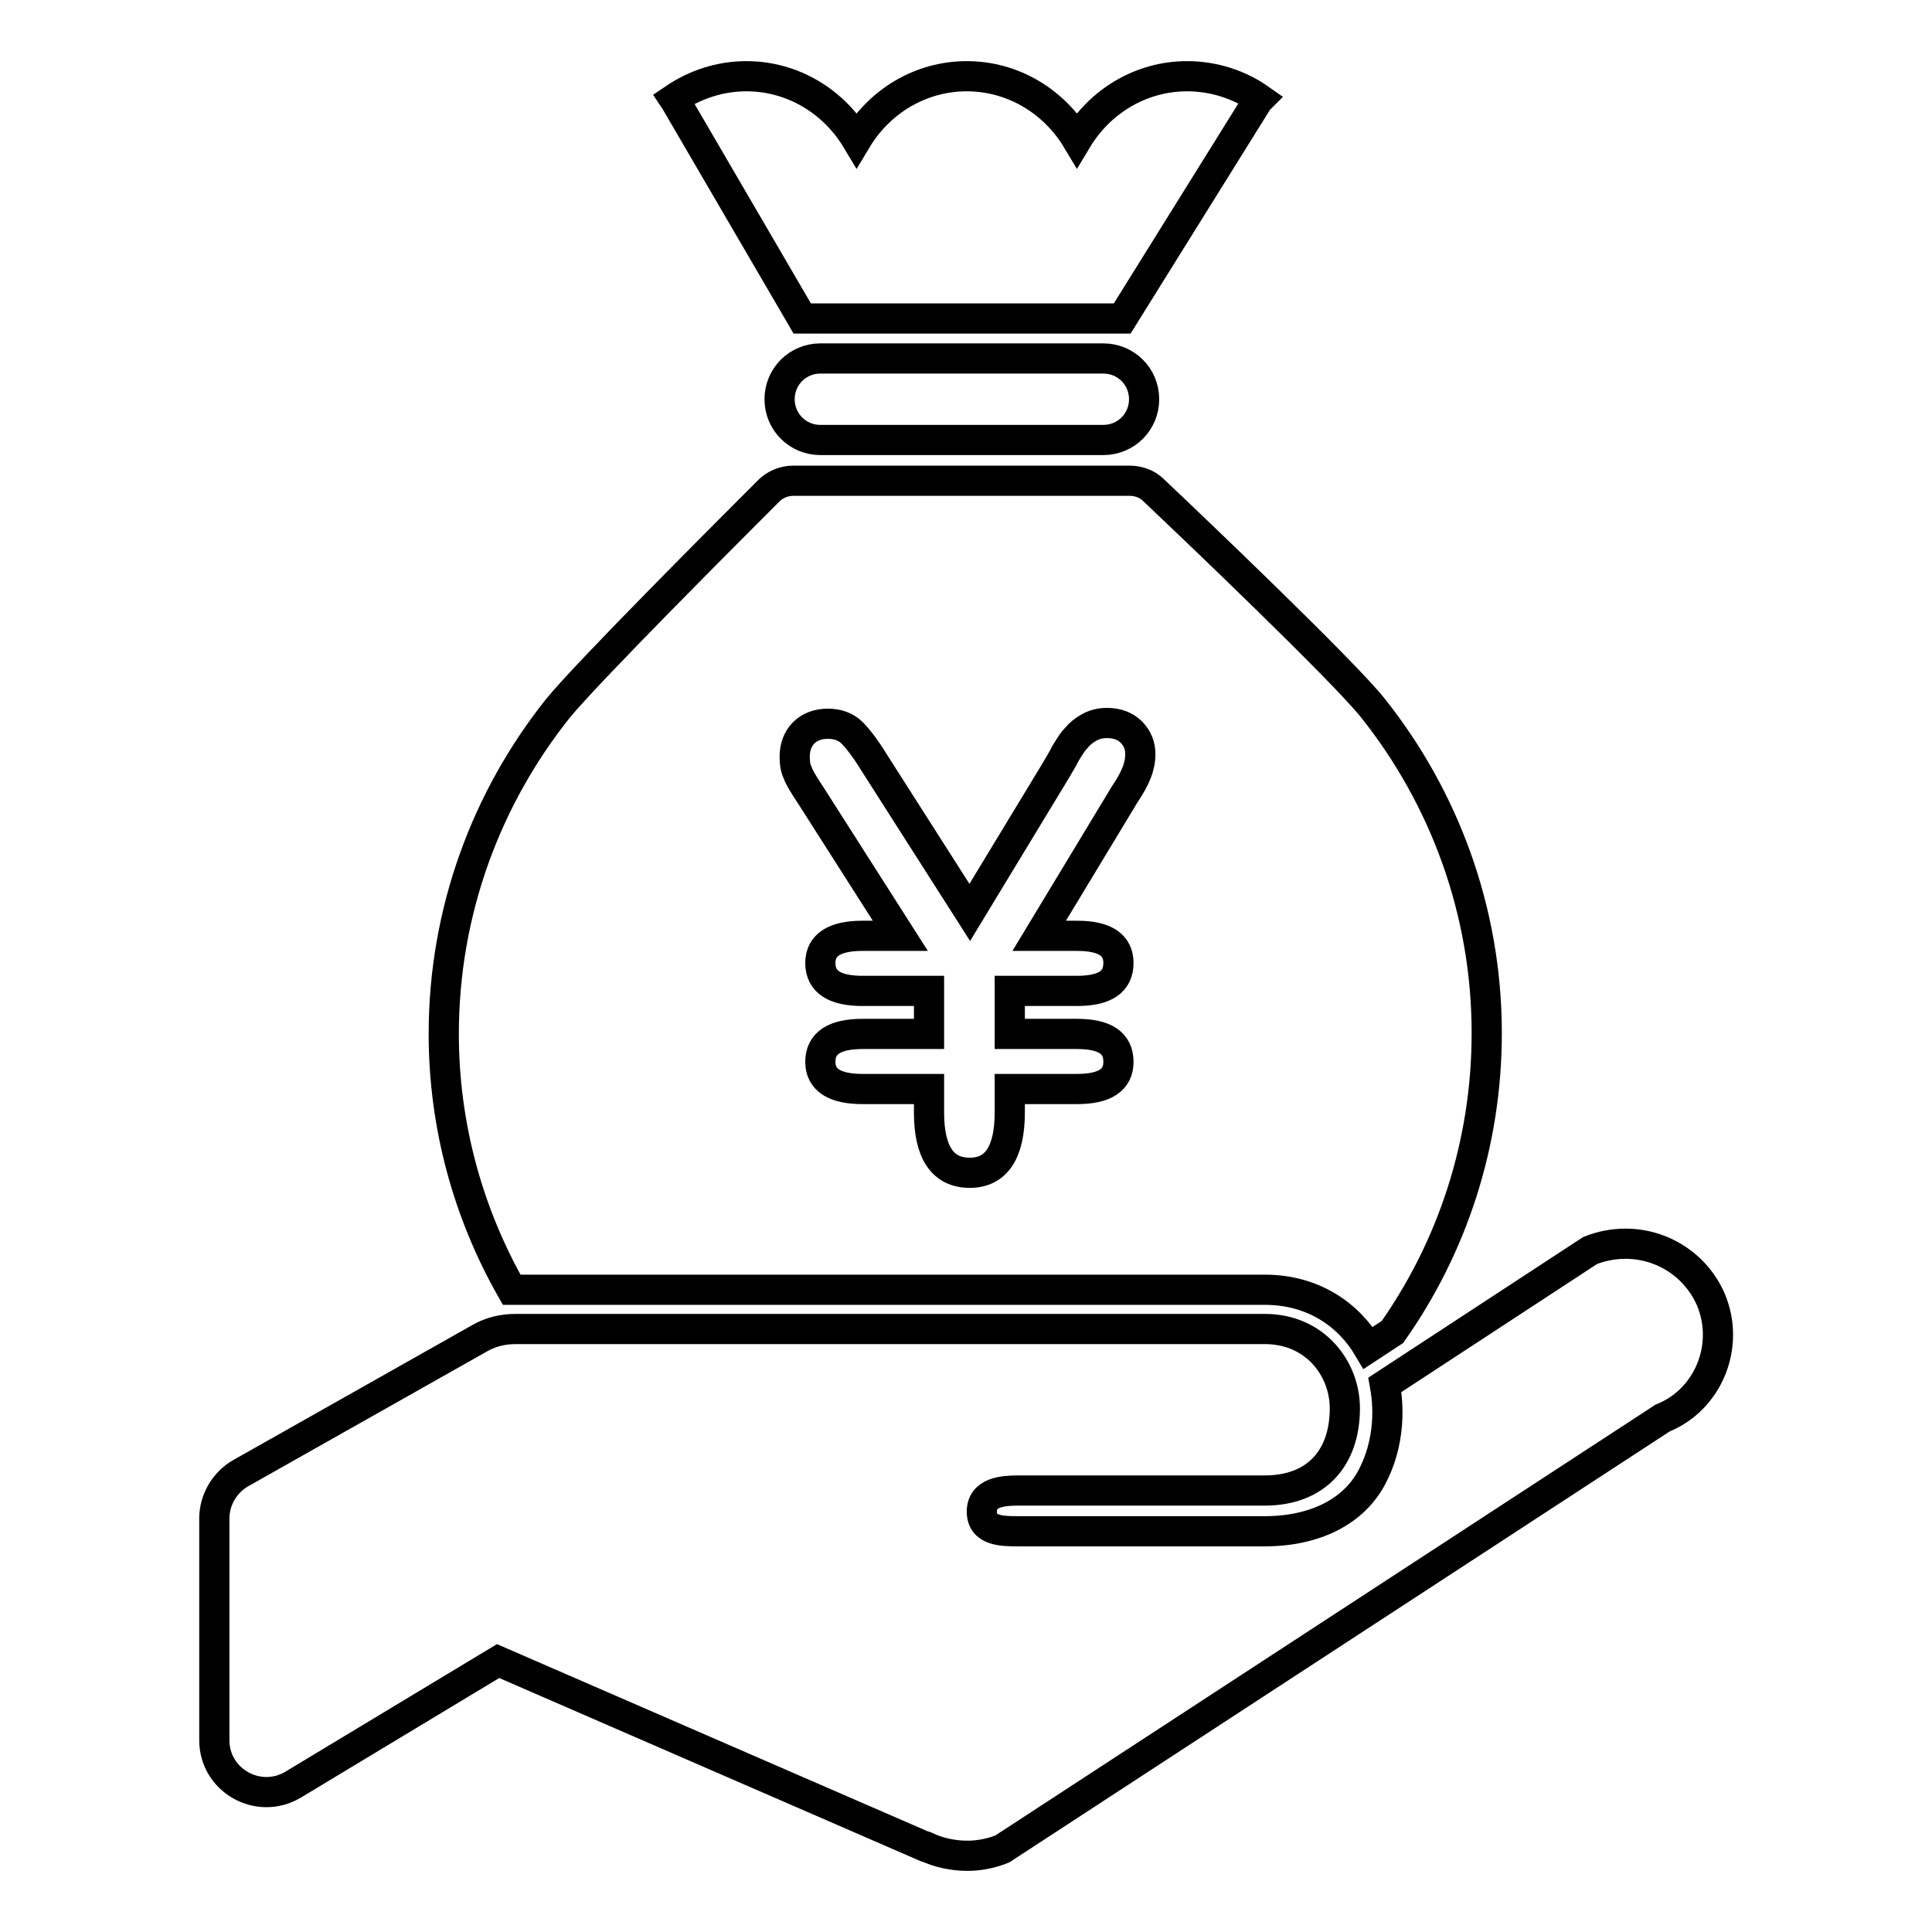 <?xml version="1.0" encoding="utf-8"?>
<!-- Svg Vector Icons : http://www.onlinewebfonts.com/icon -->
<!DOCTYPE svg PUBLIC "-//W3C//DTD SVG 1.1//EN" "http://www.w3.org/Graphics/SVG/1.1/DTD/svg11.dtd">
<svg version="1.1" xmlns="http://www.w3.org/2000/svg" xmlns:xlink="http://www.w3.org/1999/xlink" x="0px" y="0px" viewBox="0 0 256 256" enable-background="new 0 0 256 256" xml:space="preserve">
<g> <path stroke-width="4" fill-opacity="0" stroke="#000000"  d="M106.3,42.2h42.4l18-28.9l0.2-0.2c-2.7-1.9-6.1-3-9.6-3c-6.2,0-11.6,3.4-14.6,8.4c-3-5-8.4-8.4-14.6-8.4 s-11.6,3.4-14.6,8.4c-3-5-8.4-8.4-14.6-8.4c-3.5,0-6.8,1.1-9.6,3l0.2,0.3L106.3,42.2z M167.6,170.9c6.4,0,11.1,3.3,13.7,7.7 l3.2-2.1c7.9-11.2,12.5-24.9,12.5-39.6c0-16.3-5.7-31.3-15.1-43.1c-3.9-4.9-23.8-23.9-29.1-28.9c-0.8-0.8-2-1.2-3.1-1.2h-44.6 c-1.2,0-2.4,0.5-3.2,1.3c-5.2,5.2-24.2,24.2-28,28.9c-9.4,11.8-15.1,26.8-15.1,43.1c0,12.3,3.3,23.9,9,33.9L167.6,170.9z  M106.5,97.1c0.8-0.8,1.9-1.2,3.2-1.2c1.3,0,2.4,0.4,3.2,1.2c0.8,0.8,1.8,2.1,2.9,3.9l12.7,19.9l11.4-18.8c0.4-0.7,0.9-1.5,1.3-2.3 c0.5-0.8,0.9-1.5,1.4-2c0.5-0.6,1-1,1.7-1.4c0.7-0.4,1.5-0.6,2.4-0.6c1.3,0,2.4,0.4,3.2,1.2c0.8,0.8,1.2,1.8,1.2,2.9 c0,0.9-0.2,1.8-0.5,2.5c-0.3,0.8-0.8,1.7-1.6,2.9l-11.3,18.7h5c3.7,0,5.5,1.2,5.5,3.6c0,2.5-1.8,3.7-5.5,3.7h-8.9v5.7h8.9 c3.7,0,5.5,1.2,5.5,3.7c0,2.4-1.8,3.6-5.5,3.6h-8.9v3.1c0,5.3-1.8,8-5.3,8c-3.6,0-5.4-2.7-5.4-8v-3.1h-8.8c-3.7,0-5.6-1.2-5.6-3.6 c0-2.5,1.9-3.7,5.6-3.7h8.8v-5.7h-8.8c-3.7,0-5.6-1.2-5.6-3.7c0-2.4,1.9-3.6,5.6-3.6h5l-11.8-18.5c-1-1.5-1.6-2.5-1.8-3.1 c-0.3-0.6-0.4-1.3-0.4-2.1C105.3,99,105.7,97.9,106.5,97.1z M108.7,47.5c-3,0-5.4,2.4-5.4,5.4c0,3,2.4,5.4,5.4,5.4h37.5 c3,0,5.4-2.4,5.4-5.4c0-3-2.4-5.4-5.4-5.4H108.7z M226.7,172.2c-2-4.6-6.5-7.4-11.3-7.4c-1.6,0-3.2,0.3-4.7,0.9l-27.2,17.8 c0.2,1.1,1.2,6.5-1.6,12c-2.4,4.8-7.7,7.4-14.3,7.4h-16.1H135c-2.2,0-4.9,0-4.9-2.6c0-2.6,2.8-2.8,4.9-2.8h32.6 c6.7,0,10.6-4.2,10.6-10.9c0-5.2-3.9-10.5-10.6-10.5l-99.3,0c-1.7,0-3.3,0.4-4.7,1.2l-31.7,17.9c-2.1,1.2-3.5,3.5-3.5,6v29.4 c0,5.3,5.8,8.6,10.4,5.9l27.2-16.4l56.6,24.6h0.1c1.7,0.8,3.6,1.2,5.5,1.2c1.5,0,3.1-0.3,4.6-0.9l87.5-57.1 C226.3,185.5,229.3,178.4,226.7,172.2L226.7,172.2z"/></g>
</svg>